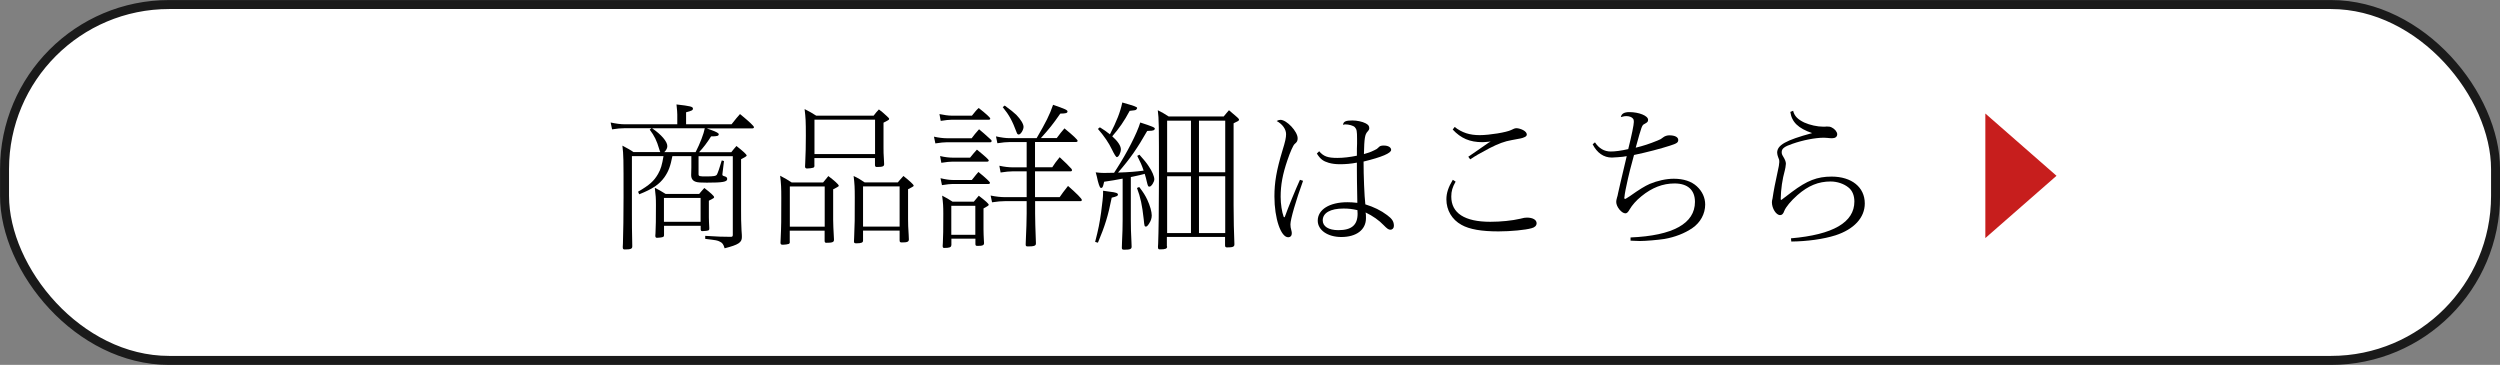 <?xml version="1.0" encoding="UTF-8"?><svg id="_イヤー_2" xmlns="http://www.w3.org/2000/svg" viewBox="0 0 281.01 41.01"><rect x="0" y="0" width="281.01" height="41.01" fill="#808080" stroke="none"/><defs><style>.cls-1{fill:#fff;stroke:#1a1a1a;stroke-miterlimit:10;stroke-width:1.01px;}.cls-2{fill:#c71e1d;}</style></defs><g id="_440"><rect class="cls-1" x=".51" y=".51" width="280" height="40" rx="18.5" ry="18.5"/><g><path d="M75.58,17.55c-.22,1.12-.43,1.71-.9,2.38-.59,.81-1.31,1.3-2.83,1.91l-.13-.29c1.3-.76,1.78-1.19,2.25-2,.31-.54,.45-1.03,.61-2h-3.55v6.55c0,1.31,0,1.55,.04,3.53v.07c0,.27-.18,.34-.85,.34-.16,0-.22-.05-.22-.27,0-.07,0-.22,.02-.4,.04-1.26,.07-3.15,.07-5.22,0-4.41,0-4.68-.13-5.78,.5,.27,.94,.5,1.24,.72h3.02c-.04-.07-.05-.11-.13-.36-.27-.92-.52-1.44-1.06-2.16l.2-.16h-3.01c-.41,0-.85,.04-1.42,.13l-.16-.77c.61,.13,1.12,.2,1.58,.2h5.91v-1.1c0-.27-.02-.43-.09-1.13,1.58,.18,1.85,.25,1.85,.47,0,.18-.14,.25-.77,.41v1.35h5.11c.47-.59,.68-.86,.95-1.15,1.04,.85,1.57,1.35,1.57,1.48,0,.07-.07,.13-.16,.13h-5.15c.2,.07,.32,.13,.5,.18,.56,.2,.85,.36,.85,.47,0,.2-.16,.25-.86,.25-.47,.74-.85,1.24-1.35,1.78h3.62c.2-.27,.25-.31,.58-.7,.74,.58,1.15,.95,1.15,1.08q0,.09-.63,.41v5.73c0,.96,0,1.19,.05,2.25,.04,.45,.04,.65,.04,.77,0,.61-.38,.86-1.94,1.26-.13-.45-.25-.61-.52-.74-.31-.16-.36-.16-1.66-.32v-.34c1.4,.09,2.03,.11,2.88,.11,.16,0,.22-.05,.22-.22v-8.84h-3.85v2.05c0,.13,.09,.2,.29,.2,.02,0,.09,0,.18,.02h.38c.86,0,1.12-.04,1.22-.22,.09-.16,.31-.77,.54-1.58l.25,.07-.18,1.48v.05c0,.09,.05,.13,.23,.18,.23,.07,.31,.14,.31,.31,0,.32-.49,.41-2.29,.41-.65,0-1.01-.02-1.22-.09-.36-.11-.54-.36-.54-.76l.02-.85v-1.28h-2.14Zm2.61-.45c.5-.97,.92-2.07,1.03-2.68h-5.92c1.03,.7,1.71,1.49,1.71,2,0,.23-.11,.45-.34,.68h3.53Zm.4,4.7c.14-.18,.34-.4,.58-.67,.7,.54,1.1,.9,1.1,1.03,0,.09-.05,.13-.59,.4v1.87c0,.32,.02,.68,.05,1.24,0,.13-.02,.18-.09,.22-.07,.04-.43,.09-.7,.09-.13,0-.18-.07-.18-.22v-.38h-4.12v1.03c0,.14-.04,.2-.13,.23-.07,.04-.45,.09-.65,.09-.14,0-.2-.05-.2-.25,0-.05,0-.14,.02-.27,.04-.59,.05-1.66,.05-3.17,0-.74-.02-1.08-.13-1.94,.45,.23,.74,.4,1.22,.7h3.76Zm-3.96,3.13h4.12v-2.68h-4.12v2.68Z"/><path d="M88.78,27.17c0,.14-.04,.22-.13,.25-.09,.04-.43,.09-.65,.09-.2,0-.27-.05-.27-.23,0-.04,0-.14,.02-.47,.07-1.5,.07-1.91,.07-4.56,0-1.17-.02-1.57-.13-2.5,.52,.27,.94,.52,1.3,.76h3.53c.38-.47,.45-.56,.59-.72,.65,.49,1.17,.95,1.17,1.08,0,.04-.02,.07-.05,.09-.04,.04-.23,.14-.58,.32v3.42q0,.61,.09,2.18v.09c0,.25-.2,.32-.85,.32-.14,0-.2-.05-.2-.23v-1.13h-3.92v1.24Zm3.92-1.69v-4.52h-3.92v4.52h3.92Zm-1.15-6.88c0,.14-.04,.2-.13,.25-.09,.04-.49,.09-.7,.09-.16,0-.23-.07-.23-.23,0-.02,0-.13,.02-.4,.05-1.19,.07-1.76,.07-3.04,0-1.67-.02-2-.14-3.01,.5,.25,.94,.5,1.3,.74h6.46c.18-.25,.4-.5,.59-.7,.31,.23,.45,.34,.88,.74,.23,.22,.27,.25,.27,.32,0,.05-.02,.09-.05,.11-.04,.04-.23,.14-.58,.32v2.79c0,.47,0,.68,.05,1.44,.02,.25,.02,.4,.02,.43,0,.25-.16,.32-.83,.32-.14,0-.2-.07-.2-.23v-.77h-6.81v.83Zm6.81-1.28v-3.87h-6.81v3.87h6.81Zm-1.35,9.72c0,.23-.18,.31-.77,.31-.2,0-.25-.05-.25-.22t.02-.47c.07-1.6,.07-1.82,.07-4.45,0-1.15-.02-1.51-.13-2.43,.49,.23,.85,.45,1.24,.72h3.73c.14-.18,.31-.36,.63-.72,.68,.54,1.15,.97,1.15,1.08,0,.04-.02,.07-.05,.09-.04,.04-.23,.14-.58,.32v3.39c0,.58,.02,.94,.07,1.75,0,.25,.02,.45,.02,.5,0,.27-.18,.34-.79,.34-.2,0-.25-.05-.25-.25v-1.08h-4.11v1.12Zm4.11-1.57v-4.52h-4.11v4.52h4.11Z"/><path d="M104.97,15.36c.58,.13,1.08,.18,1.46,.18h2.79c.22-.31,.49-.63,.83-1.01,.41,.34,.7,.59,1.21,1.06,.18,.14,.2,.18,.2,.27,0,.07-.05,.13-.14,.13h-4.88c-.32,0-.72,.04-1.3,.13l-.16-.76Zm.61-2.54c.54,.11,1.03,.18,1.37,.18h2.3c.34-.43,.52-.65,.76-.86,.81,.63,1.3,1.08,1.3,1.19,0,.07-.07,.13-.16,.13h-4.19c-.29,0-.65,.04-1.22,.13l-.14-.76Zm.09,4.72c.54,.13,1.03,.18,1.39,.18h1.98c.32-.41,.56-.67,.77-.9,.95,.77,1.33,1.12,1.33,1.22,0,.07-.07,.13-.16,.13h-3.93c-.29,0-.67,.04-1.24,.13l-.14-.76Zm.04,2.49c.54,.13,.99,.2,1.37,.2h2.16c.49-.61,.56-.7,.74-.9,.83,.67,1.3,1.12,1.3,1.22,0,.07-.07,.13-.16,.13h-4.03c-.27,0-.63,.04-1.21,.13l-.16-.77Zm1.22,7.53c0,.23-.2,.31-.79,.31-.14,0-.18-.05-.18-.25,0-.05,0-.16,.02-.31,.04-.83,.05-1.37,.05-3.28,0-.86-.02-1.17-.13-2.04,.47,.23,.72,.4,1.17,.68h2.39c.25-.31,.36-.43,.56-.67,.77,.59,1.12,.9,1.12,1.03q0,.09-.59,.4v2.36c0,.38,.02,.77,.04,1.19,.02,.2,.02,.23,.02,.34,0,.25-.16,.32-.74,.32-.18,0-.23-.05-.23-.22v-.59h-2.7v.72Zm2.7-1.17v-3.26h-2.7v3.26h2.7Zm9.16-10.88c.31-.43,.59-.77,.86-1.08,.99,.81,1.48,1.28,1.48,1.4,0,.07-.07,.13-.16,.13h-4.63v2.84h1.94c.23-.36,.45-.67,.83-1.13,.65,.59,.97,.92,1.33,1.31t.02,.04s.04,.07,.04,.11c0,.07-.07,.13-.16,.13h-4v2.9h2.77c.23-.34,.47-.67,.94-1.26,1.01,.88,1.55,1.44,1.55,1.57,0,.09-.05,.14-.14,.14h-5.11v1.39q0,.95,.09,3.29v.09c0,.25-.22,.32-.92,.32-.18,0-.23-.05-.23-.23,0-.05,0-.25,.02-.54,.05-1.12,.09-2.16,.09-2.93v-1.39h-2.43c-.41,0-.9,.04-1.46,.13l-.16-.76c.63,.13,1.17,.18,1.6,.18h2.45v-2.9h-1.58c-.34,0-.77,.04-1.35,.13l-.14-.76c.58,.13,1.1,.18,1.49,.18h1.58v-2.84h-1.94c-.34,0-.77,.04-1.35,.13l-.16-.77c.59,.13,1.1,.2,1.51,.2h3.06c1.04-1.78,1.46-2.61,1.85-3.75,1.35,.47,1.64,.59,1.62,.76s-.16,.22-.81,.23c-.86,1.24-1.21,1.67-2.18,2.75h1.8Zm-5.85-3.64c.65,.47,1.04,.79,1.3,1.04,.5,.52,.81,1.03,.81,1.35,0,.34-.32,.86-.54,.86-.11,0-.18-.07-.23-.22-.49-1.31-.83-1.95-1.57-2.86l.23-.18Z"/><path d="M123.1,27.18c.38-1.46,.49-2.07,.67-3.31,.14-1.04,.22-1.8,.22-2.12v-.31c.34,.05,.59,.09,.77,.11,.65,.07,.9,.16,.9,.31s-.11,.22-.7,.36c-.41,2.07-.76,3.17-1.55,5.06l-.31-.09Zm.04-7.81c.43,.05,.63,.07,.94,.07,.13,0,.56-.02,1.15-.02q.11-.18,.29-.45c1.13-1.75,2.29-3.98,2.65-5.2,1.39,.45,1.64,.56,1.64,.7,0,.05-.05,.13-.16,.18-.11,.04-.18,.05-.7,.07-1.12,1.96-1.89,3.08-3.28,4.68,1.4-.05,2.02-.11,2.88-.22-.22-.65-.36-.95-.72-1.66l.25-.13c.47,.52,.85,.99,1.04,1.3,.38,.54,.63,1.15,.63,1.46s-.34,.83-.54,.83c-.16,0-.18-.05-.31-.58-.04-.2-.14-.59-.23-.86-.05,.02-.07,.02-.14,.04-.29,.07-.47,.13-1.17,.27q-.2,.04-.25,.05v4.79c0,.86,.02,1.55,.07,2.48,.02,.31,.02,.45,.02,.56,0,.27-.18,.34-.83,.34-.22,0-.27-.05-.27-.23,0-.09,0-.29,.02-.65,.05-.97,.07-1.73,.07-2.5v-4.61c-.07,.02-.11,.02-.23,.04-.54,.11-.86,.16-1.85,.31-.04,.13-.05,.23-.07,.29-.07,.31-.14,.41-.27,.41-.05,0-.11-.04-.14-.11-.05-.09-.16-.38-.23-.68l-.11-.49-.13-.49Zm.49-5.06c.5,.31,.67,.43,1.13,.79,.77-1.49,1.17-2.52,1.39-3.58,1.39,.4,1.67,.49,1.67,.63,0,.05-.07,.16-.14,.2-.11,.05-.16,.05-.7,.11-.61,1.15-1.19,1.98-1.96,2.86,.63,.56,.97,1.08,.97,1.46s-.25,.88-.45,.88q-.14,0-.56-.87c-.34-.72-.88-1.51-1.57-2.3l.22-.18Zm4.43,6.72c.47,.61,.67,.94,.9,1.42,.31,.67,.5,1.35,.5,1.76,0,.32-.09,.61-.31,.94-.14,.22-.25,.32-.34,.32-.16,0-.18-.05-.25-.81-.18-1.62-.36-2.47-.76-3.53l.25-.11Zm3.13,6.68c0,.25-.2,.32-.81,.32-.18,0-.22-.05-.22-.31,0-.05,0-.16,.02-.31,.05-1.21,.09-4.11,.09-7.22,0-6.36,0-6.73-.13-7.8,.5,.25,.76,.4,1.22,.7h6.19c.29-.34,.38-.47,.59-.7,.99,.83,1.13,.95,1.13,1.06s-.05,.14-.61,.41v9.2c0,1.66,.04,3.03,.09,4.34v.07c0,.27-.18,.34-.83,.34-.16,0-.22-.07-.22-.23v-.95h-6.54v1.06Zm2.68-8.35v-5.8h-2.68v5.8h2.68Zm0,6.84v-6.39h-2.68v6.39h2.68Zm.9-12.64v5.8h2.95v-5.8h-2.95Zm0,6.25v6.39h2.95v-6.39h-2.95Z"/><path d="M146.47,20.32c-.81,2.23-1.42,4.34-1.42,4.9,0,.25,.02,.38,.13,.79,.02,.05,.02,.14,.02,.25,0,.25-.16,.41-.4,.41-.83,0-1.55-2.12-1.55-4.59,0-1.58,.23-2.93,.9-5.15,.32-1.03,.41-1.46,.41-1.85,0-.56-.41-1.13-1.06-1.48,.18-.09,.29-.13,.43-.13,.7,0,1.93,1.31,1.93,2.07,0,.29-.07,.43-.34,.65-.16,.13-.5,.9-.81,1.82-.54,1.58-.76,2.77-.76,4.11,0,.81,.14,1.71,.34,2.25,.02,.04,.04,.05,.07,.05s.05-.02,.07-.07c.34-.97,1.22-3.11,1.69-4.14l.34,.11Zm1.8-3.33c.5,.59,.97,.76,2.05,.76,.68,0,1.42-.09,2.2-.25,0-.59,0-1.04,.02-1.35v-.54c0-.88-.04-1.08-.25-1.31-.16-.18-.67-.32-1.1-.32-.04,0-.13,.02-.23,.05,.05-.38,.31-.49,1.06-.49,.5,0,1.12,.13,1.48,.32,.31,.16,.41,.31,.41,.54,0,.14-.04,.22-.2,.4-.29,.31-.36,.74-.4,2.52,.41-.11,.77-.23,1.1-.4,.07-.04,.13-.05,.14-.07,.16-.07,.23-.11,.34-.22,.2-.22,.32-.27,.65-.27,.5,0,.83,.2,.83,.49,0,.36-1.04,.81-3.1,1.31,0,1.58,.09,3.89,.2,4.81,.94,.29,1.75,.68,2.45,1.21,.56,.41,.76,.72,.76,1.21,0,.25-.16,.43-.4,.43-.2,0-.36-.11-.76-.52-.49-.52-1.22-1.04-2.02-1.42,.04,.2,.04,.27,.04,.65,0,1.3-1.08,2.11-2.77,2.11-1.53,0-2.65-.77-2.65-1.84,0-1.24,1.31-2.07,3.33-2.07,.38,0,.65,.02,1.12,.07-.04-1.98-.05-3.21-.05-3.71v-.81c-.65,.13-1.3,.18-1.89,.18-.49,0-.9-.05-1.28-.16-.61-.18-.94-.41-1.33-1.04l.25-.25Zm2.75,6.45c-1.48,0-2.34,.49-2.34,1.33,0,.68,.65,1.1,1.76,1.1,1.49,0,2.16-.58,2.16-1.85,0-.14-.02-.4-.02-.4-.58-.13-.99-.18-1.57-.18Z"/><path d="M163.62,20.41c-.36,.63-.49,1.08-.49,1.69,0,1.85,1.49,2.83,4.39,2.83,1.17,0,2.45-.13,3.35-.34,.41-.11,.56-.13,.77-.13,.65,0,1.08,.25,1.08,.63,0,.27-.2,.47-.56,.56-.67,.2-2.36,.36-3.73,.36-1.89,0-3.26-.23-4.16-.74-1.06-.58-1.69-1.64-1.69-2.86,0-.72,.22-1.37,.72-2.2l.31,.2Zm-.11-6.14c.83,.65,1.69,.92,2.81,.92s3.04-.32,3.55-.58c.23-.13,.43-.2,.59-.2,.2,0,.52,.09,.76,.22,.25,.14,.4,.31,.4,.5,0,.13-.13,.25-.32,.31-.25,.11-.31,.11-1.39,.31-.77,.13-1.49,.4-2.47,.9-1.19,.63-1.58,.86-2.18,1.26l-.22-.29c.32-.23,1.13-.79,1.46-1.01q.5-.34,.68-.47c.16-.11,.18-.13,.38-.23-.59,.05-.72,.07-.94,.07-1.4,0-2.41-.43-3.33-1.42l.22-.29Z"/><path d="M179.28,16c.45,.68,1.04,1.03,1.78,1.03,.49,0,1.17-.09,1.96-.27,.4-1.6,.63-2.74,.63-3.06,0-.18-.02-.27-.09-.36-.13-.18-.43-.29-.76-.29-.14,0-.31,.02-.61,.11,.07-.38,.38-.56,.95-.56,1.08,0,2.11,.41,2.11,.86,0,.22-.07,.29-.4,.47-.29,.14-.31,.2-.99,2.67,.83-.2,1.55-.43,2.47-.81,.32-.13,.38-.16,.63-.36,.16-.13,.43-.22,.67-.22,.63,0,1.01,.2,1.01,.52,0,.29-.16,.4-.95,.65-.99,.32-2.57,.74-4.02,1.04-.38,1.4-.61,2.29-.68,2.65-.23,1.01-.36,1.66-.4,2.11-.02,.04-.02,.05-.02,.07v.02s.05,.09,.09,.09c.02,0,.04,0,.11-.04,.16-.09,.2-.13,.4-.25,1.15-.81,1.71-1.15,2.27-1.4,.86-.36,1.85-.58,2.7-.58,1.1,0,1.98,.29,2.59,.85,.61,.56,.94,1.28,.94,2.05,0,1.04-.54,2.02-1.42,2.63s-2,1.04-3.17,1.24c-.7,.11-2.11,.23-2.75,.23q-.07,0-.56-.02-.29-.02-.49-.02v-.36c4.77-.2,7.24-1.57,7.24-4,0-1.33-.81-2.07-2.29-2.07-1.33,0-2.54,.47-3.73,1.44-.58,.47-1.04,.99-1.33,1.49-.18,.32-.31,.43-.47,.43-.43,0-1.03-.74-1.03-1.28,0-.14,.02-.25,.09-.5,.05-.16,.07-.2,.13-.54,.07-.31,.34-1.51,.76-3.26,.04-.14,.05-.18,.2-.85q-.16,.04-.43,.07c-.14,.02-1.04,.09-1.24,.09-.92,0-1.66-.52-2.16-1.49l.27-.23Z"/><path d="M201.56,12.47c.14,.58,.52,.95,1.24,1.3,.65,.29,1.48,.47,2.14,.47h.18c.11-.02,.16-.02,.2-.02,.29,0,.4,.02,.58,.11,.34,.16,.61,.5,.61,.76,0,.29-.22,.45-.59,.45-.16,0-.34-.02-.54-.04-.2-.02-.23-.02-.38-.02-.95,0-2.34,.27-3.51,.68-.92,.31-1.22,.54-1.22,.94,0,.18,.04,.29,.18,.52,.18,.29,.29,.56,.29,.76v.04q-.04,.45-.11,.7c-.29,1.04-.45,2.14-.47,3.26,0,.05,.02,.09,.04,.09h.02s.05-.04,.07-.04q.34-.25,1.12-.85c1.71-1.28,2.84-1.73,4.47-1.73,2.25,0,3.73,1.19,3.73,3.02,0,1.6-1.21,2.9-3.29,3.58-1.35,.43-3.17,.68-4.97,.7l-.04-.36c4.75-.41,7.13-1.8,7.13-4.14,0-.67-.23-1.24-.67-1.58-.5-.41-1.26-.67-2-.67-1.37,0-2.52,.47-3.73,1.53-.74,.65-1.31,1.35-1.48,1.78-.11,.32-.25,.47-.47,.47-.45,0-.92-.76-.92-1.44,0-.14,.02-.23,.07-.43,.13-.9,.31-1.8,.58-3.03,.11-.45,.18-.88,.18-1.06,0-.25-.02-.31-.13-.56-.05-.13-.11-.34-.11-.49,0-.86,.95-1.4,3.93-2.21-1.57-.54-2.29-1.24-2.45-2.38l.32-.13Z"/></g><polygon class="cls-2" points="231.16 19.76 223.16 12.76 223.16 26.76 231.16 19.76"/></g></svg>